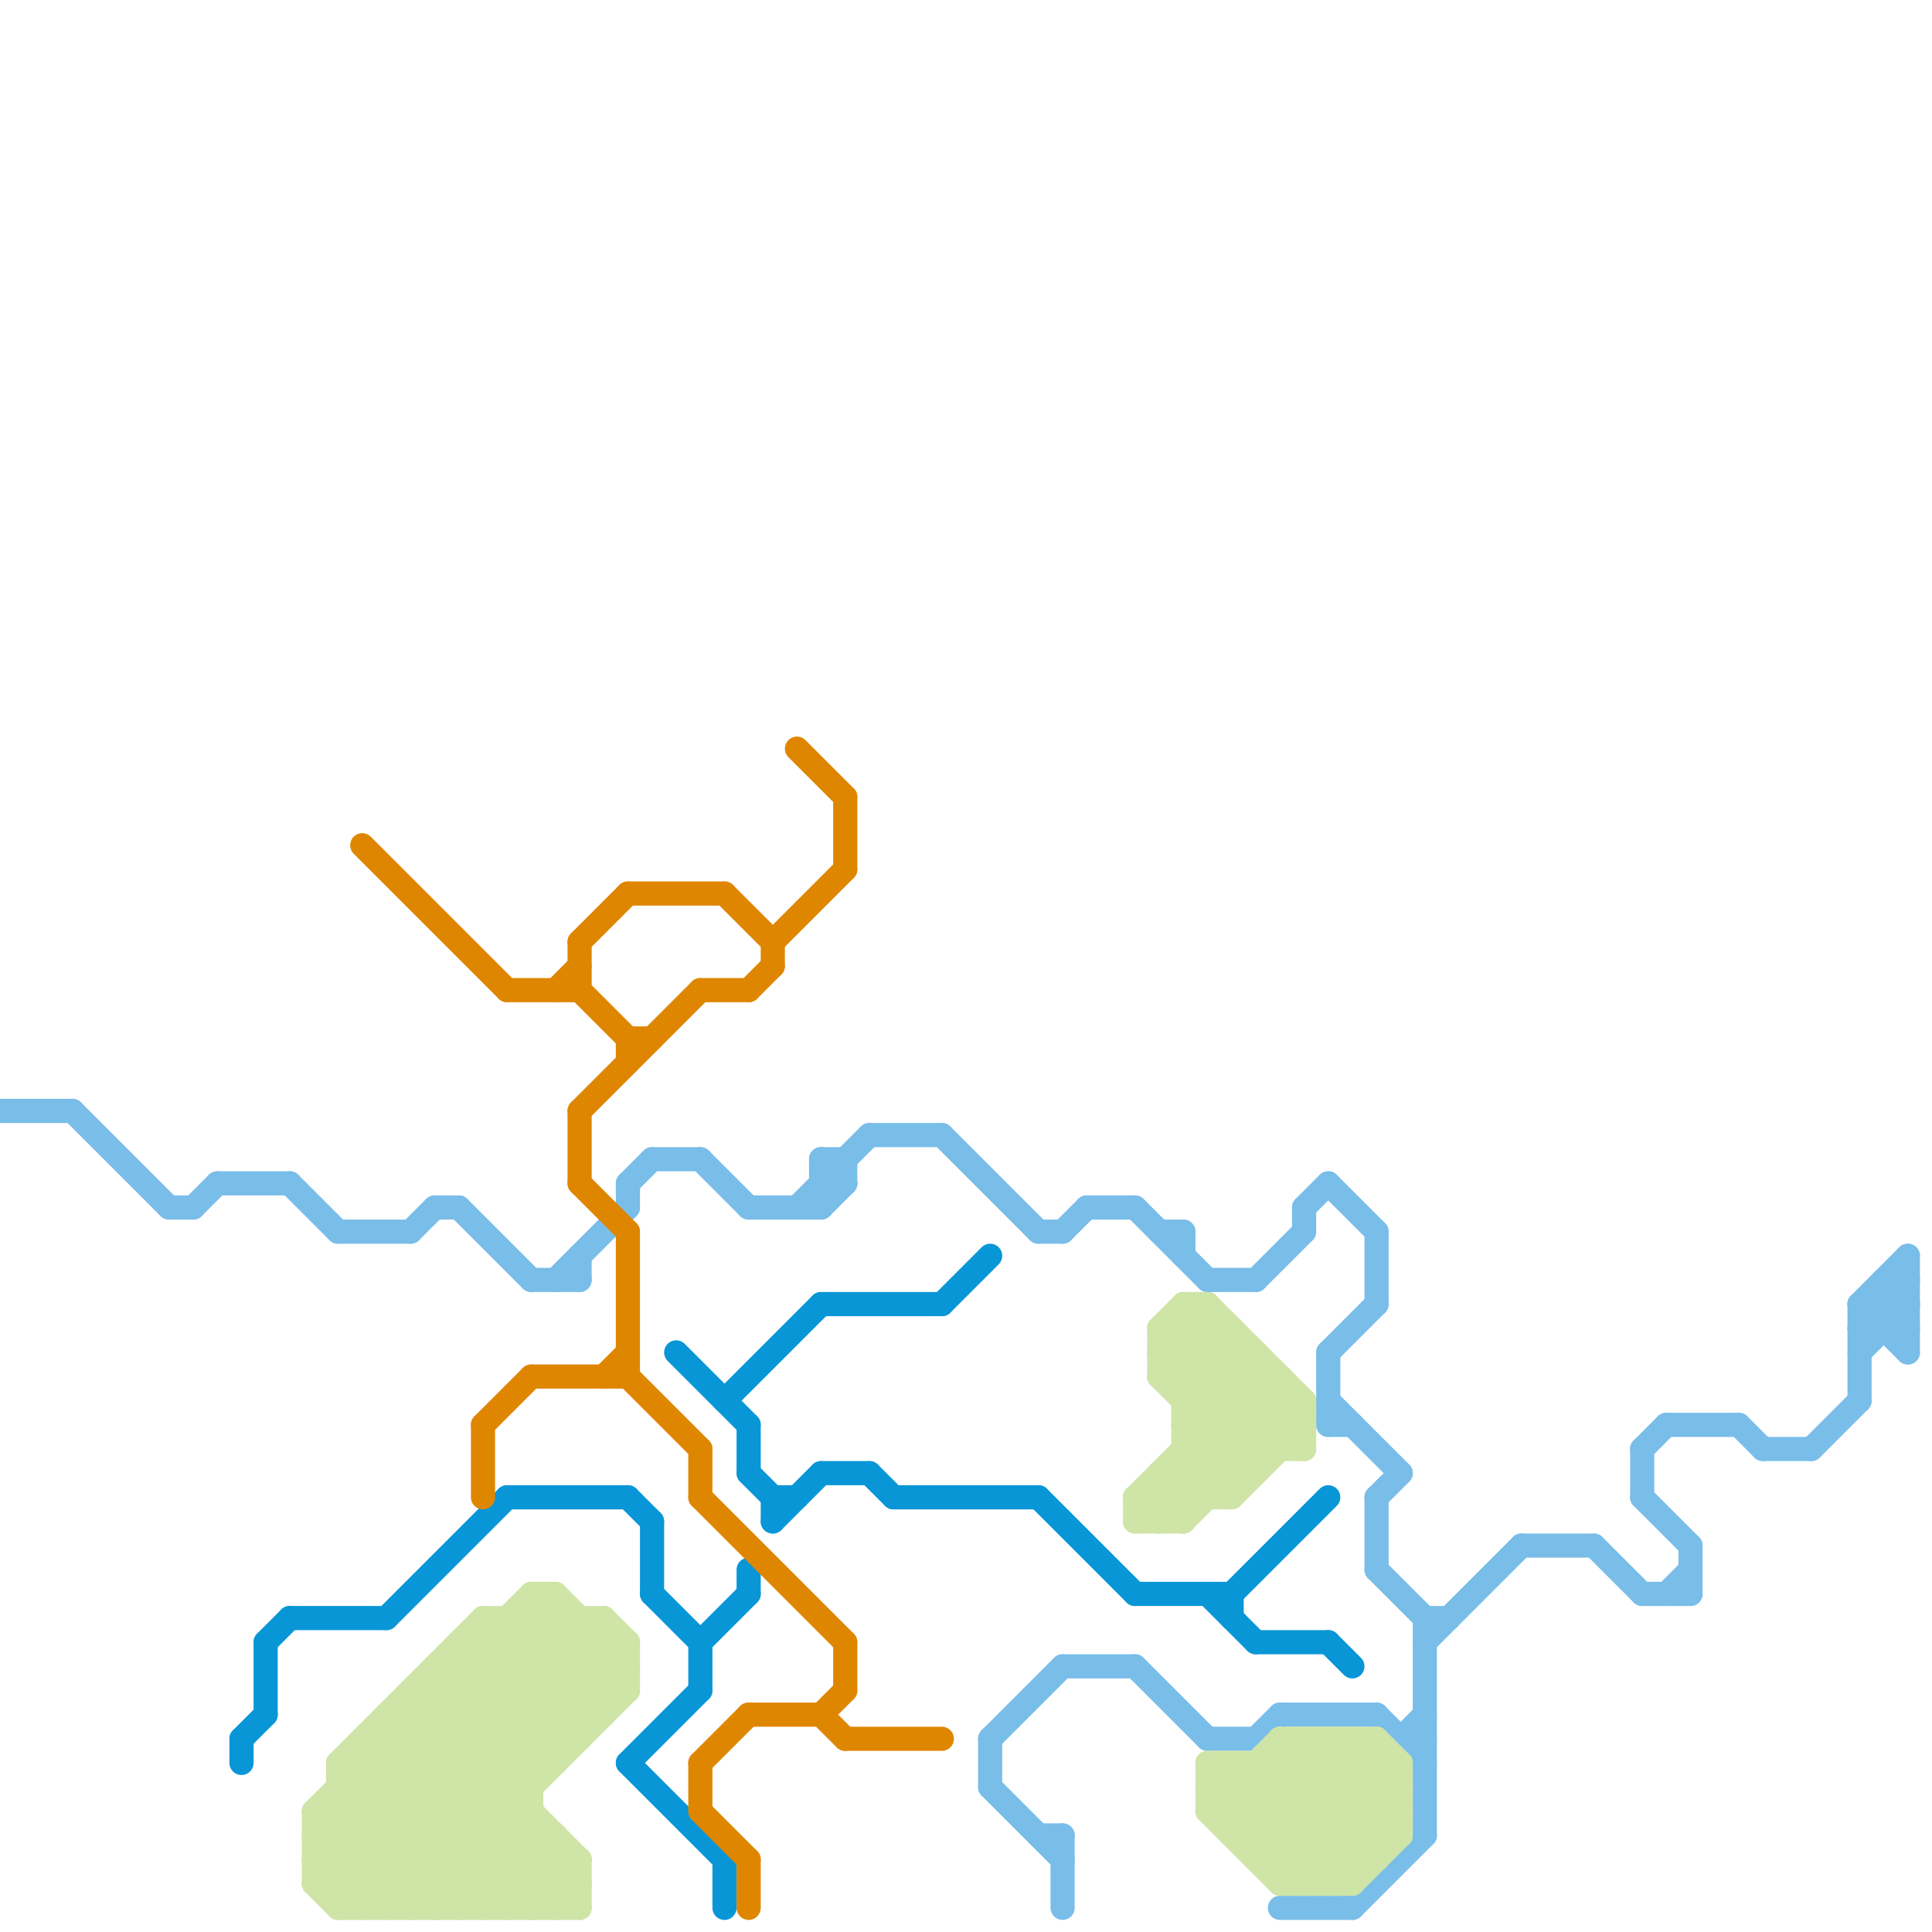 
<svg version="1.1" xmlns="http://www.w3.org/2000/svg" viewBox="0 0 80 80">
<style>line { stroke-width: 1; fill: none; stroke-linecap: round; stroke-linejoin: round; } .c0 { stroke: #79bde9 } .c1 { stroke: #0896d7 } .c2 { stroke: #cfe4a7 } .c3 { stroke: #df8600 }</style><line class="c0" x1="52" y1="72" x2="53" y2="71"/><line class="c0" x1="44" y1="69" x2="47" y2="69"/><line class="c0" x1="63" y1="64" x2="66" y2="64"/><line class="c0" x1="56" y1="79" x2="59" y2="76"/><line class="c0" x1="23" y1="53" x2="26" y2="50"/><line class="c0" x1="75" y1="60" x2="77" y2="58"/><line class="c0" x1="34" y1="48" x2="34" y2="50"/><line class="c0" x1="43" y1="51" x2="44" y2="51"/><line class="c0" x1="26" y1="49" x2="26" y2="50"/><line class="c0" x1="77" y1="55" x2="79" y2="53"/><line class="c0" x1="78" y1="54" x2="79" y2="55"/><line class="c0" x1="47" y1="69" x2="50" y2="72"/><line class="c0" x1="44" y1="76" x2="44" y2="79"/><line class="c0" x1="77" y1="54" x2="77" y2="58"/><line class="c0" x1="57" y1="62" x2="58" y2="61"/><line class="c0" x1="55" y1="58" x2="58" y2="61"/><line class="c0" x1="8" y1="50" x2="9" y2="49"/><line class="c0" x1="77" y1="55" x2="79" y2="55"/><line class="c0" x1="59" y1="67" x2="60" y2="67"/><line class="c0" x1="53" y1="79" x2="56" y2="79"/><line class="c0" x1="58" y1="72" x2="59" y2="71"/><line class="c0" x1="24" y1="52" x2="24" y2="53"/><line class="c0" x1="31" y1="50" x2="34" y2="50"/><line class="c0" x1="52" y1="53" x2="54" y2="51"/><line class="c0" x1="41" y1="72" x2="44" y2="69"/><line class="c0" x1="55" y1="49" x2="57" y2="51"/><line class="c0" x1="77" y1="56" x2="79" y2="54"/><line class="c0" x1="72" y1="59" x2="73" y2="60"/><line class="c0" x1="34" y1="50" x2="35" y2="49"/><line class="c0" x1="36" y1="47" x2="39" y2="47"/><line class="c0" x1="0" y1="46" x2="3" y2="46"/><line class="c0" x1="34" y1="48" x2="35" y2="48"/><line class="c0" x1="68" y1="66" x2="70" y2="66"/><line class="c0" x1="45" y1="50" x2="47" y2="50"/><line class="c0" x1="26" y1="49" x2="27" y2="48"/><line class="c0" x1="50" y1="72" x2="52" y2="72"/><line class="c0" x1="44" y1="51" x2="45" y2="50"/><line class="c0" x1="68" y1="60" x2="68" y2="62"/><line class="c0" x1="54" y1="50" x2="55" y2="49"/><line class="c0" x1="19" y1="50" x2="22" y2="53"/><line class="c0" x1="55" y1="56" x2="55" y2="59"/><line class="c0" x1="70" y1="64" x2="70" y2="66"/><line class="c0" x1="7" y1="50" x2="8" y2="50"/><line class="c0" x1="50" y1="53" x2="52" y2="53"/><line class="c0" x1="41" y1="74" x2="44" y2="77"/><line class="c0" x1="29" y1="48" x2="31" y2="50"/><line class="c0" x1="78" y1="53" x2="79" y2="54"/><line class="c0" x1="9" y1="49" x2="12" y2="49"/><line class="c0" x1="69" y1="59" x2="72" y2="59"/><line class="c0" x1="17" y1="51" x2="18" y2="50"/><line class="c0" x1="79" y1="52" x2="79" y2="56"/><line class="c0" x1="3" y1="46" x2="7" y2="50"/><line class="c0" x1="59" y1="67" x2="59" y2="76"/><line class="c0" x1="14" y1="51" x2="17" y2="51"/><line class="c0" x1="78" y1="53" x2="78" y2="55"/><line class="c0" x1="48" y1="51" x2="49" y2="51"/><line class="c0" x1="68" y1="60" x2="69" y2="59"/><line class="c0" x1="59" y1="68" x2="63" y2="64"/><line class="c0" x1="53" y1="71" x2="57" y2="71"/><line class="c0" x1="47" y1="50" x2="50" y2="53"/><line class="c0" x1="57" y1="71" x2="59" y2="73"/><line class="c0" x1="18" y1="50" x2="19" y2="50"/><line class="c0" x1="27" y1="48" x2="29" y2="48"/><line class="c0" x1="12" y1="49" x2="14" y2="51"/><line class="c0" x1="69" y1="66" x2="70" y2="65"/><line class="c0" x1="43" y1="76" x2="44" y2="76"/><line class="c0" x1="77" y1="54" x2="79" y2="52"/><line class="c0" x1="73" y1="60" x2="75" y2="60"/><line class="c0" x1="55" y1="56" x2="57" y2="54"/><line class="c0" x1="57" y1="62" x2="57" y2="65"/><line class="c0" x1="41" y1="72" x2="41" y2="74"/><line class="c0" x1="35" y1="48" x2="35" y2="49"/><line class="c0" x1="34" y1="49" x2="35" y2="49"/><line class="c0" x1="77" y1="54" x2="79" y2="54"/><line class="c0" x1="34" y1="48" x2="35" y2="49"/><line class="c0" x1="39" y1="47" x2="43" y2="51"/><line class="c0" x1="66" y1="64" x2="68" y2="66"/><line class="c0" x1="77" y1="54" x2="79" y2="56"/><line class="c0" x1="68" y1="62" x2="70" y2="64"/><line class="c0" x1="57" y1="51" x2="57" y2="54"/><line class="c0" x1="57" y1="65" x2="59" y2="67"/><line class="c0" x1="49" y1="51" x2="49" y2="52"/><line class="c0" x1="78" y1="53" x2="79" y2="53"/><line class="c0" x1="22" y1="53" x2="24" y2="53"/><line class="c0" x1="58" y1="72" x2="59" y2="72"/><line class="c0" x1="33" y1="50" x2="36" y2="47"/><line class="c0" x1="54" y1="50" x2="54" y2="51"/><line class="c0" x1="55" y1="59" x2="56" y2="59"/><line class="c1" x1="26" y1="73" x2="29" y2="70"/><line class="c1" x1="43" y1="62" x2="47" y2="66"/><line class="c1" x1="26" y1="73" x2="30" y2="77"/><line class="c1" x1="12" y1="67" x2="16" y2="67"/><line class="c1" x1="16" y1="67" x2="21" y2="62"/><line class="c1" x1="11" y1="68" x2="12" y2="67"/><line class="c1" x1="31" y1="59" x2="31" y2="61"/><line class="c1" x1="36" y1="61" x2="37" y2="62"/><line class="c1" x1="11" y1="68" x2="11" y2="71"/><line class="c1" x1="29" y1="68" x2="29" y2="70"/><line class="c1" x1="52" y1="68" x2="55" y2="68"/><line class="c1" x1="55" y1="68" x2="56" y2="69"/><line class="c1" x1="50" y1="66" x2="52" y2="68"/><line class="c1" x1="21" y1="62" x2="26" y2="62"/><line class="c1" x1="32" y1="63" x2="34" y2="61"/><line class="c1" x1="51" y1="66" x2="55" y2="62"/><line class="c1" x1="37" y1="62" x2="43" y2="62"/><line class="c1" x1="31" y1="65" x2="31" y2="66"/><line class="c1" x1="39" y1="54" x2="41" y2="52"/><line class="c1" x1="31" y1="61" x2="32" y2="62"/><line class="c1" x1="32" y1="62" x2="33" y2="62"/><line class="c1" x1="27" y1="63" x2="27" y2="66"/><line class="c1" x1="32" y1="62" x2="32" y2="63"/><line class="c1" x1="34" y1="54" x2="39" y2="54"/><line class="c1" x1="29" y1="68" x2="31" y2="66"/><line class="c1" x1="27" y1="66" x2="29" y2="68"/><line class="c1" x1="47" y1="66" x2="51" y2="66"/><line class="c1" x1="30" y1="58" x2="34" y2="54"/><line class="c1" x1="28" y1="56" x2="31" y2="59"/><line class="c1" x1="51" y1="66" x2="51" y2="67"/><line class="c1" x1="26" y1="62" x2="27" y2="63"/><line class="c1" x1="30" y1="77" x2="30" y2="79"/><line class="c1" x1="10" y1="72" x2="11" y2="71"/><line class="c1" x1="10" y1="72" x2="10" y2="73"/><line class="c1" x1="34" y1="61" x2="36" y2="61"/><line class="c2" x1="22" y1="66" x2="26" y2="70"/><line class="c2" x1="13" y1="77" x2="24" y2="77"/><line class="c2" x1="16" y1="71" x2="24" y2="79"/><line class="c2" x1="49" y1="54" x2="49" y2="63"/><line class="c2" x1="14" y1="73" x2="20" y2="79"/><line class="c2" x1="50" y1="75" x2="53" y2="78"/><line class="c2" x1="57" y1="72" x2="58" y2="73"/><line class="c2" x1="13" y1="76" x2="23" y2="76"/><line class="c2" x1="13" y1="76" x2="16" y2="79"/><line class="c2" x1="53" y1="78" x2="58" y2="73"/><line class="c2" x1="16" y1="71" x2="25" y2="71"/><line class="c2" x1="16" y1="72" x2="23" y2="79"/><line class="c2" x1="48" y1="55" x2="53" y2="60"/><line class="c2" x1="56" y1="72" x2="58" y2="74"/><line class="c2" x1="20" y1="67" x2="20" y2="79"/><line class="c2" x1="23" y1="79" x2="24" y2="78"/><line class="c2" x1="52" y1="73" x2="52" y2="77"/><line class="c2" x1="53" y1="57" x2="53" y2="60"/><line class="c2" x1="53" y1="72" x2="57" y2="72"/><line class="c2" x1="52" y1="73" x2="56" y2="77"/><line class="c2" x1="57" y1="72" x2="57" y2="77"/><line class="c2" x1="51" y1="73" x2="56" y2="78"/><line class="c2" x1="54" y1="78" x2="58" y2="74"/><line class="c2" x1="14" y1="74" x2="19" y2="79"/><line class="c2" x1="47" y1="62" x2="52" y2="57"/><line class="c2" x1="55" y1="78" x2="58" y2="75"/><line class="c2" x1="52" y1="77" x2="57" y2="72"/><line class="c2" x1="24" y1="77" x2="24" y2="79"/><line class="c2" x1="54" y1="72" x2="54" y2="78"/><line class="c2" x1="49" y1="55" x2="54" y2="60"/><line class="c2" x1="50" y1="73" x2="55" y2="78"/><line class="c2" x1="19" y1="79" x2="22" y2="76"/><line class="c2" x1="51" y1="76" x2="58" y2="76"/><line class="c2" x1="18" y1="79" x2="22" y2="75"/><line class="c2" x1="13" y1="75" x2="17" y2="79"/><line class="c2" x1="48" y1="61" x2="52" y2="61"/><line class="c2" x1="56" y1="72" x2="56" y2="78"/><line class="c2" x1="22" y1="66" x2="23" y2="66"/><line class="c2" x1="19" y1="68" x2="26" y2="68"/><line class="c2" x1="47" y1="62" x2="47" y2="63"/><line class="c2" x1="13" y1="75" x2="22" y2="66"/><line class="c2" x1="13" y1="78" x2="14" y2="79"/><line class="c2" x1="13" y1="75" x2="22" y2="75"/><line class="c2" x1="48" y1="57" x2="53" y2="57"/><line class="c2" x1="22" y1="66" x2="22" y2="79"/><line class="c2" x1="48" y1="56" x2="52" y2="56"/><line class="c2" x1="14" y1="79" x2="25" y2="68"/><line class="c2" x1="47" y1="63" x2="53" y2="57"/><line class="c2" x1="20" y1="79" x2="23" y2="76"/><line class="c2" x1="19" y1="68" x2="23" y2="72"/><line class="c2" x1="52" y1="56" x2="52" y2="61"/><line class="c2" x1="14" y1="75" x2="18" y2="79"/><line class="c2" x1="14" y1="73" x2="20" y2="67"/><line class="c2" x1="48" y1="57" x2="52" y2="61"/><line class="c2" x1="53" y1="72" x2="57" y2="76"/><line class="c2" x1="50" y1="74" x2="58" y2="74"/><line class="c2" x1="51" y1="76" x2="55" y2="72"/><line class="c2" x1="56" y1="78" x2="58" y2="76"/><line class="c2" x1="25" y1="67" x2="26" y2="68"/><line class="c2" x1="23" y1="66" x2="26" y2="69"/><line class="c2" x1="51" y1="62" x2="54" y2="59"/><line class="c2" x1="49" y1="54" x2="54" y2="59"/><line class="c2" x1="51" y1="55" x2="51" y2="62"/><line class="c2" x1="48" y1="62" x2="49" y2="63"/><line class="c2" x1="22" y1="79" x2="24" y2="77"/><line class="c2" x1="47" y1="62" x2="51" y2="62"/><line class="c2" x1="54" y1="58" x2="54" y2="60"/><line class="c2" x1="17" y1="70" x2="26" y2="70"/><line class="c2" x1="13" y1="76" x2="23" y2="66"/><line class="c2" x1="21" y1="79" x2="23" y2="77"/><line class="c2" x1="25" y1="67" x2="25" y2="71"/><line class="c2" x1="13" y1="78" x2="24" y2="67"/><line class="c2" x1="19" y1="68" x2="19" y2="79"/><line class="c2" x1="15" y1="73" x2="21" y2="79"/><line class="c2" x1="17" y1="70" x2="17" y2="79"/><line class="c2" x1="18" y1="69" x2="26" y2="69"/><line class="c2" x1="48" y1="56" x2="50" y2="54"/><line class="c2" x1="49" y1="59" x2="52" y2="56"/><line class="c2" x1="50" y1="74" x2="51" y2="73"/><line class="c2" x1="48" y1="56" x2="52" y2="60"/><line class="c2" x1="16" y1="71" x2="16" y2="79"/><line class="c2" x1="16" y1="79" x2="26" y2="69"/><line class="c2" x1="49" y1="63" x2="54" y2="58"/><line class="c2" x1="17" y1="79" x2="26" y2="70"/><line class="c2" x1="48" y1="55" x2="51" y2="55"/><line class="c2" x1="13" y1="78" x2="24" y2="78"/><line class="c2" x1="48" y1="61" x2="49" y2="62"/><line class="c2" x1="53" y1="73" x2="57" y2="77"/><line class="c2" x1="49" y1="60" x2="51" y2="62"/><line class="c2" x1="18" y1="69" x2="18" y2="79"/><line class="c2" x1="53" y1="77" x2="57" y2="73"/><line class="c2" x1="48" y1="61" x2="48" y2="63"/><line class="c2" x1="15" y1="72" x2="15" y2="79"/><line class="c2" x1="49" y1="60" x2="54" y2="60"/><line class="c2" x1="50" y1="75" x2="53" y2="72"/><line class="c2" x1="20" y1="67" x2="24" y2="71"/><line class="c2" x1="53" y1="72" x2="53" y2="78"/><line class="c2" x1="50" y1="54" x2="50" y2="62"/><line class="c2" x1="51" y1="73" x2="51" y2="76"/><line class="c2" x1="49" y1="59" x2="51" y2="61"/><line class="c2" x1="24" y1="67" x2="24" y2="72"/><line class="c2" x1="55" y1="72" x2="58" y2="75"/><line class="c2" x1="48" y1="63" x2="53" y2="58"/><line class="c2" x1="50" y1="74" x2="54" y2="78"/><line class="c2" x1="23" y1="76" x2="23" y2="79"/><line class="c2" x1="49" y1="54" x2="50" y2="54"/><line class="c2" x1="49" y1="59" x2="54" y2="59"/><line class="c2" x1="14" y1="78" x2="25" y2="67"/><line class="c2" x1="17" y1="71" x2="24" y2="78"/><line class="c2" x1="14" y1="79" x2="24" y2="79"/><line class="c2" x1="50" y1="73" x2="58" y2="73"/><line class="c2" x1="50" y1="75" x2="58" y2="75"/><line class="c2" x1="48" y1="55" x2="49" y2="54"/><line class="c2" x1="13" y1="75" x2="13" y2="78"/><line class="c2" x1="49" y1="58" x2="51" y2="56"/><line class="c2" x1="52" y1="76" x2="56" y2="72"/><line class="c2" x1="20" y1="67" x2="25" y2="67"/><line class="c2" x1="14" y1="74" x2="22" y2="74"/><line class="c2" x1="51" y1="75" x2="54" y2="72"/><line class="c2" x1="18" y1="69" x2="22" y2="73"/><line class="c2" x1="49" y1="58" x2="54" y2="58"/><line class="c2" x1="21" y1="67" x2="21" y2="79"/><line class="c2" x1="49" y1="57" x2="51" y2="55"/><line class="c2" x1="23" y1="66" x2="23" y2="73"/><line class="c2" x1="17" y1="70" x2="24" y2="77"/><line class="c2" x1="22" y1="67" x2="25" y2="70"/><line class="c2" x1="49" y1="61" x2="50" y2="62"/><line class="c2" x1="15" y1="72" x2="24" y2="72"/><line class="c2" x1="19" y1="69" x2="23" y2="73"/><line class="c2" x1="47" y1="62" x2="48" y2="63"/><line class="c2" x1="53" y1="78" x2="56" y2="78"/><line class="c2" x1="48" y1="55" x2="48" y2="57"/><line class="c2" x1="13" y1="77" x2="15" y2="79"/><line class="c2" x1="54" y1="72" x2="58" y2="76"/><line class="c2" x1="14" y1="73" x2="23" y2="73"/><line class="c2" x1="14" y1="73" x2="14" y2="79"/><line class="c2" x1="13" y1="77" x2="23" y2="67"/><line class="c2" x1="18" y1="70" x2="22" y2="74"/><line class="c2" x1="50" y1="54" x2="54" y2="58"/><line class="c2" x1="26" y1="68" x2="26" y2="70"/><line class="c2" x1="47" y1="63" x2="49" y2="63"/><line class="c2" x1="58" y1="73" x2="58" y2="76"/><line class="c2" x1="50" y1="73" x2="50" y2="75"/><line class="c2" x1="48" y1="57" x2="50" y2="55"/><line class="c2" x1="15" y1="79" x2="26" y2="68"/><line class="c2" x1="21" y1="67" x2="25" y2="71"/><line class="c2" x1="52" y1="77" x2="57" y2="77"/><line class="c2" x1="15" y1="72" x2="22" y2="79"/><line class="c2" x1="20" y1="68" x2="24" y2="72"/><line class="c2" x1="55" y1="72" x2="55" y2="78"/><line class="c3" x1="26" y1="43" x2="27" y2="43"/><line class="c3" x1="22" y1="57" x2="26" y2="57"/><line class="c3" x1="24" y1="39" x2="24" y2="41"/><line class="c3" x1="26" y1="37" x2="30" y2="37"/><line class="c3" x1="26" y1="43" x2="26" y2="44"/><line class="c3" x1="31" y1="41" x2="32" y2="40"/><line class="c3" x1="29" y1="41" x2="31" y2="41"/><line class="c3" x1="29" y1="73" x2="29" y2="75"/><line class="c3" x1="33" y1="31" x2="35" y2="33"/><line class="c3" x1="30" y1="37" x2="32" y2="39"/><line class="c3" x1="31" y1="77" x2="31" y2="79"/><line class="c3" x1="24" y1="41" x2="26" y2="43"/><line class="c3" x1="35" y1="68" x2="35" y2="70"/><line class="c3" x1="29" y1="60" x2="29" y2="62"/><line class="c3" x1="24" y1="49" x2="26" y2="51"/><line class="c3" x1="34" y1="71" x2="35" y2="72"/><line class="c3" x1="35" y1="72" x2="39" y2="72"/><line class="c3" x1="20" y1="59" x2="22" y2="57"/><line class="c3" x1="23" y1="41" x2="24" y2="40"/><line class="c3" x1="26" y1="57" x2="29" y2="60"/><line class="c3" x1="35" y1="33" x2="35" y2="36"/><line class="c3" x1="26" y1="51" x2="26" y2="57"/><line class="c3" x1="24" y1="39" x2="26" y2="37"/><line class="c3" x1="31" y1="71" x2="34" y2="71"/><line class="c3" x1="29" y1="73" x2="31" y2="71"/><line class="c3" x1="29" y1="75" x2="31" y2="77"/><line class="c3" x1="20" y1="59" x2="20" y2="62"/><line class="c3" x1="24" y1="46" x2="24" y2="49"/><line class="c3" x1="29" y1="62" x2="35" y2="68"/><line class="c3" x1="25" y1="57" x2="26" y2="56"/><line class="c3" x1="15" y1="35" x2="21" y2="41"/><line class="c3" x1="21" y1="41" x2="24" y2="41"/><line class="c3" x1="24" y1="46" x2="29" y2="41"/><line class="c3" x1="34" y1="71" x2="35" y2="70"/><line class="c3" x1="32" y1="39" x2="32" y2="40"/><line class="c3" x1="32" y1="39" x2="35" y2="36"/>


</svg>

